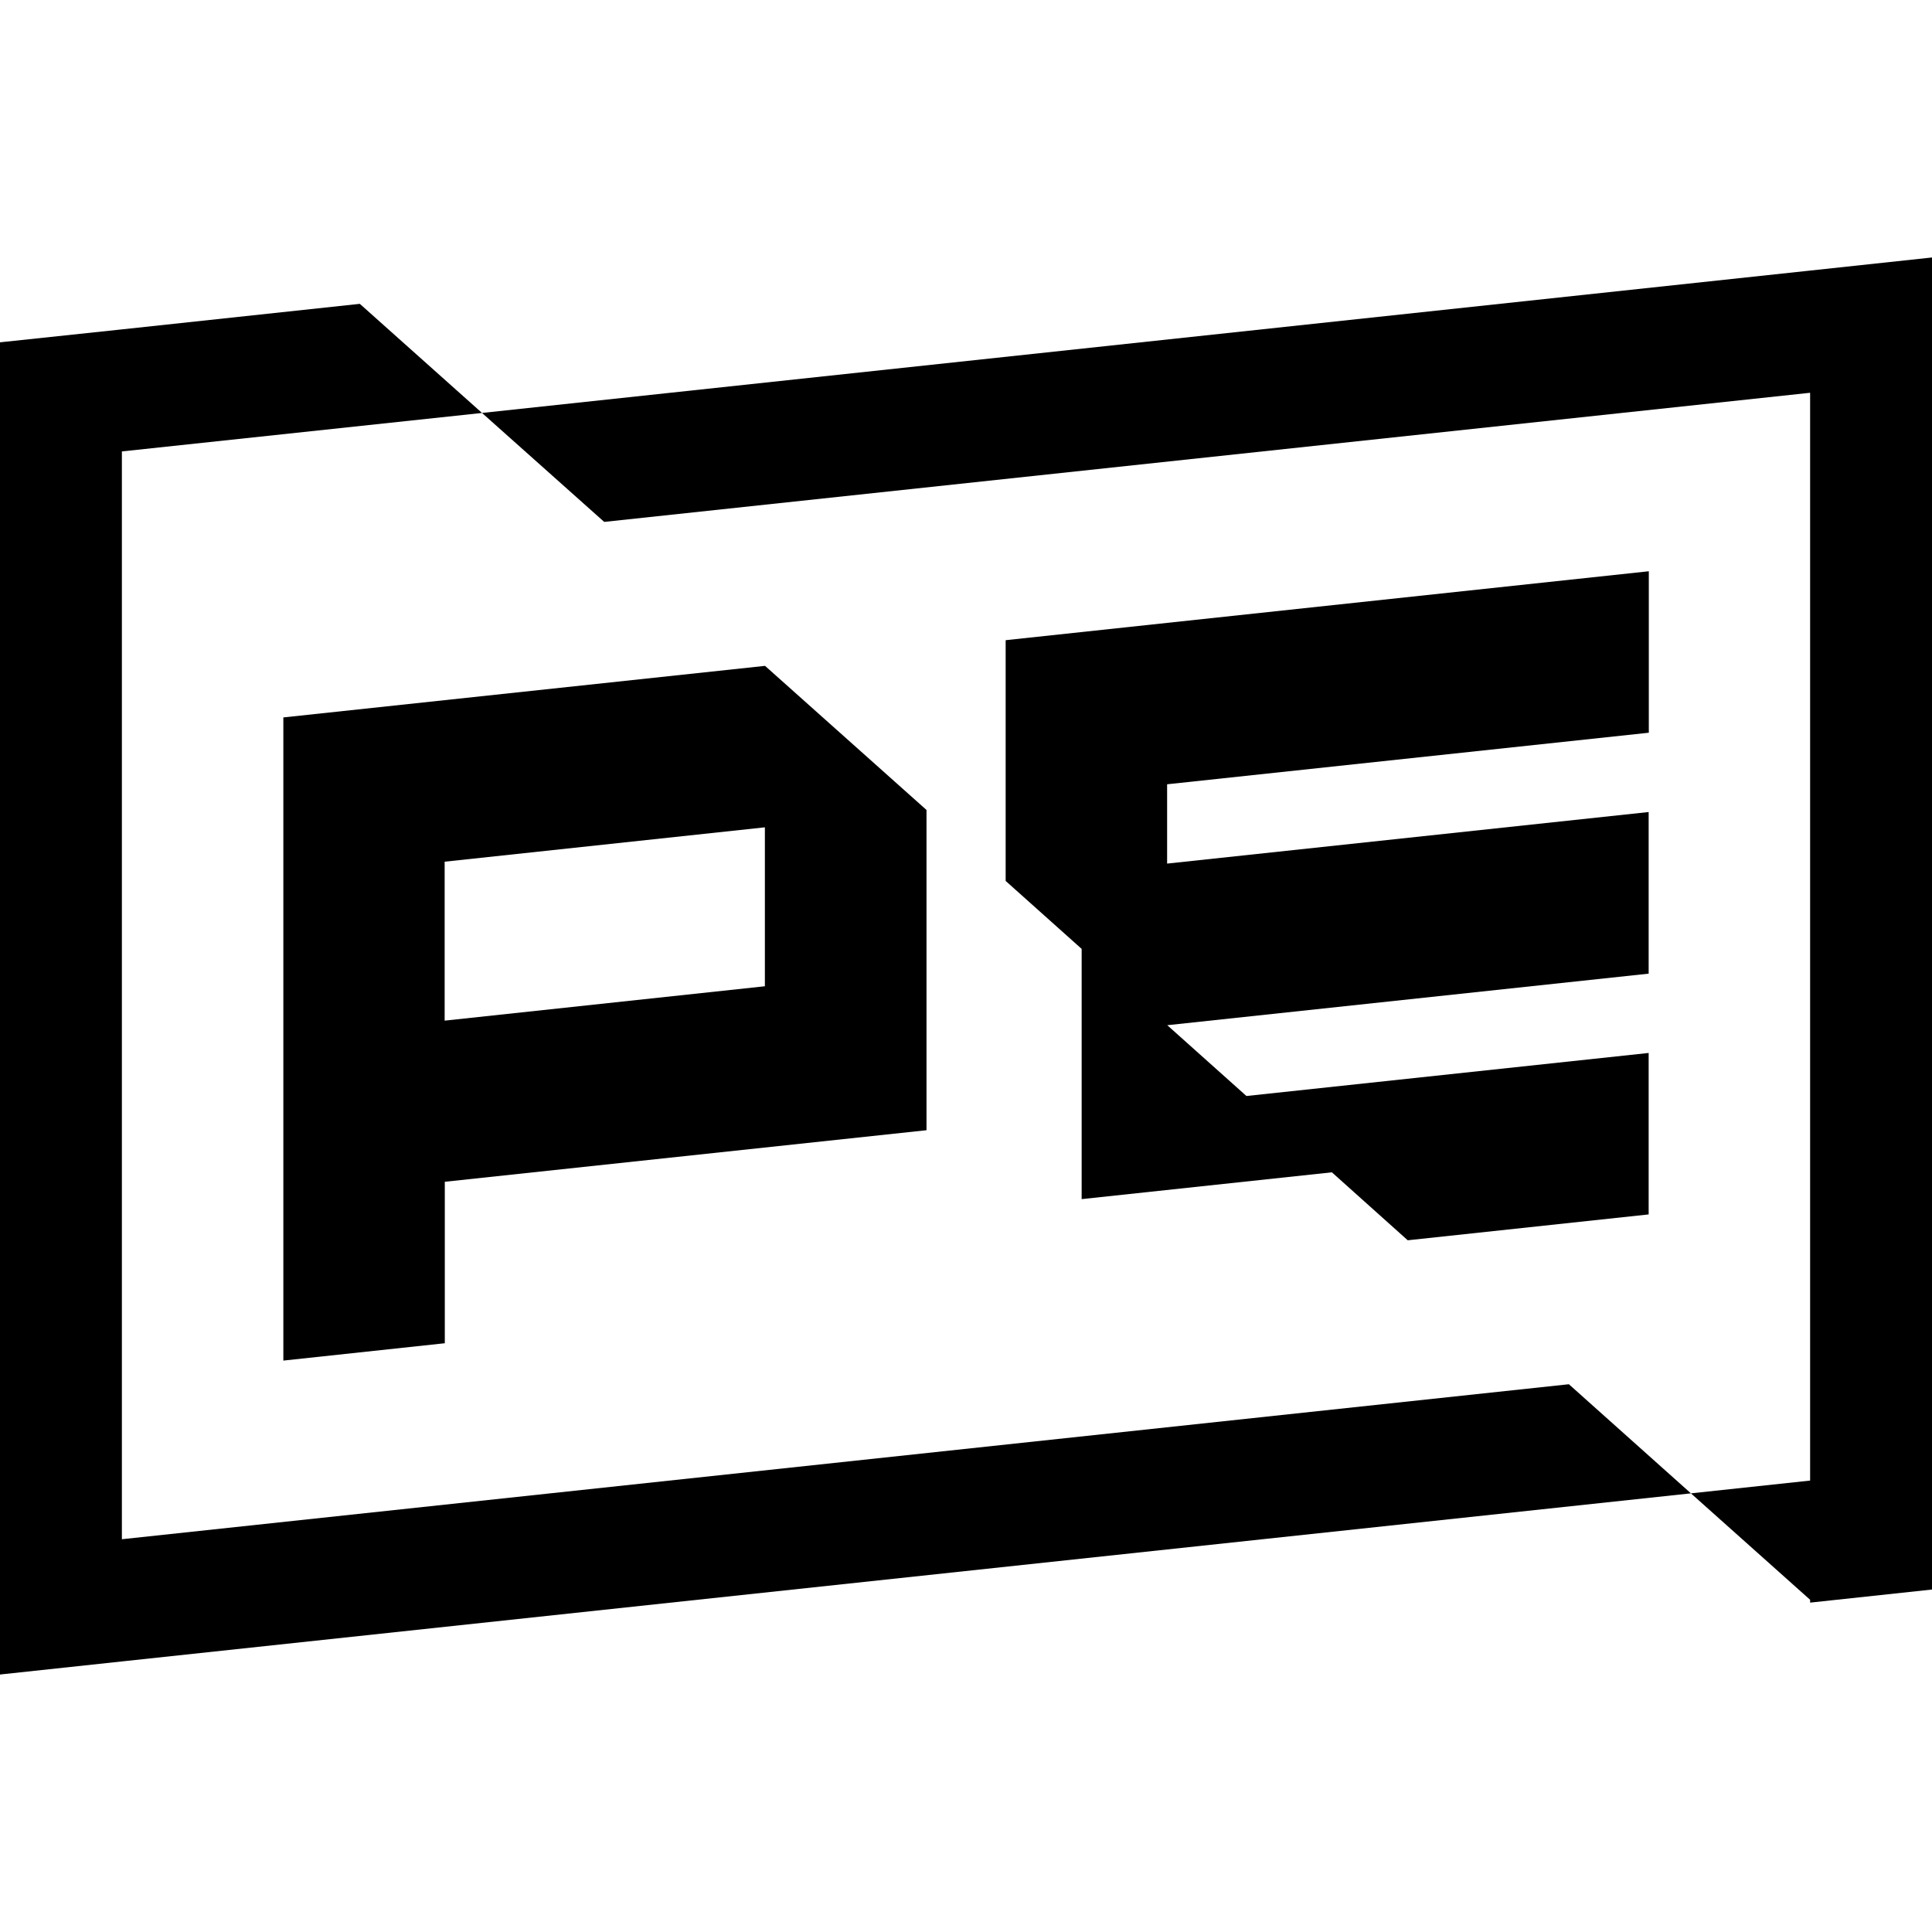 <svg xmlns="http://www.w3.org/2000/svg" viewBox="0 0 122.53 89.87" height="144" width="144">
  <polygon points="7.73 81.29 7.73 12.3 30.57 9.86 22.82 2.94 7.73 4.56 0 5.38 0 13.13 0 82.12 0 89.87 7.73 89.04 107.24 78.38 99.5 71.46 7.73 81.29"/>
  <polygon points="114.8 .83 30.57 9.86 38.32 16.77 114.8 8.58 114.8 77.57 107.24 78.38 114.8 85.13 114.8 85.31 114.99 85.29 122.53 84.48 122.53 76.74 122.53 7.75 122.53 0 114.8 .83"/>
  <polygon points="63.79 24.28 63.78 24.28 63.78 39.54 68.6 43.85 68.6 59.72 84.47 58.02 89.28 62.33 104.56 60.69 104.56 50.45 79.05 53.18 74.03 48.69 104.56 45.42 104.56 35.17 74.02 38.44 74.02 33.41 104.57 30.14 104.57 19.9 63.79 24.27 63.79 24.28"/>
  <path d="M17.97,29.18v40.78l10.24-1.1v-10.24l30.55-3.27v-20.31l-10.24-9.14-30.55,3.27ZM48.51,46.22l-20.31,2.18v-10.08l20.31-2.18v10.08Z"/>
  <style>
    @media (prefers-color-scheme: light) { :root { fill: #262626; } }
    @media (prefers-color-scheme: dark) { :root { fill: white; } }
  </style>
</svg>